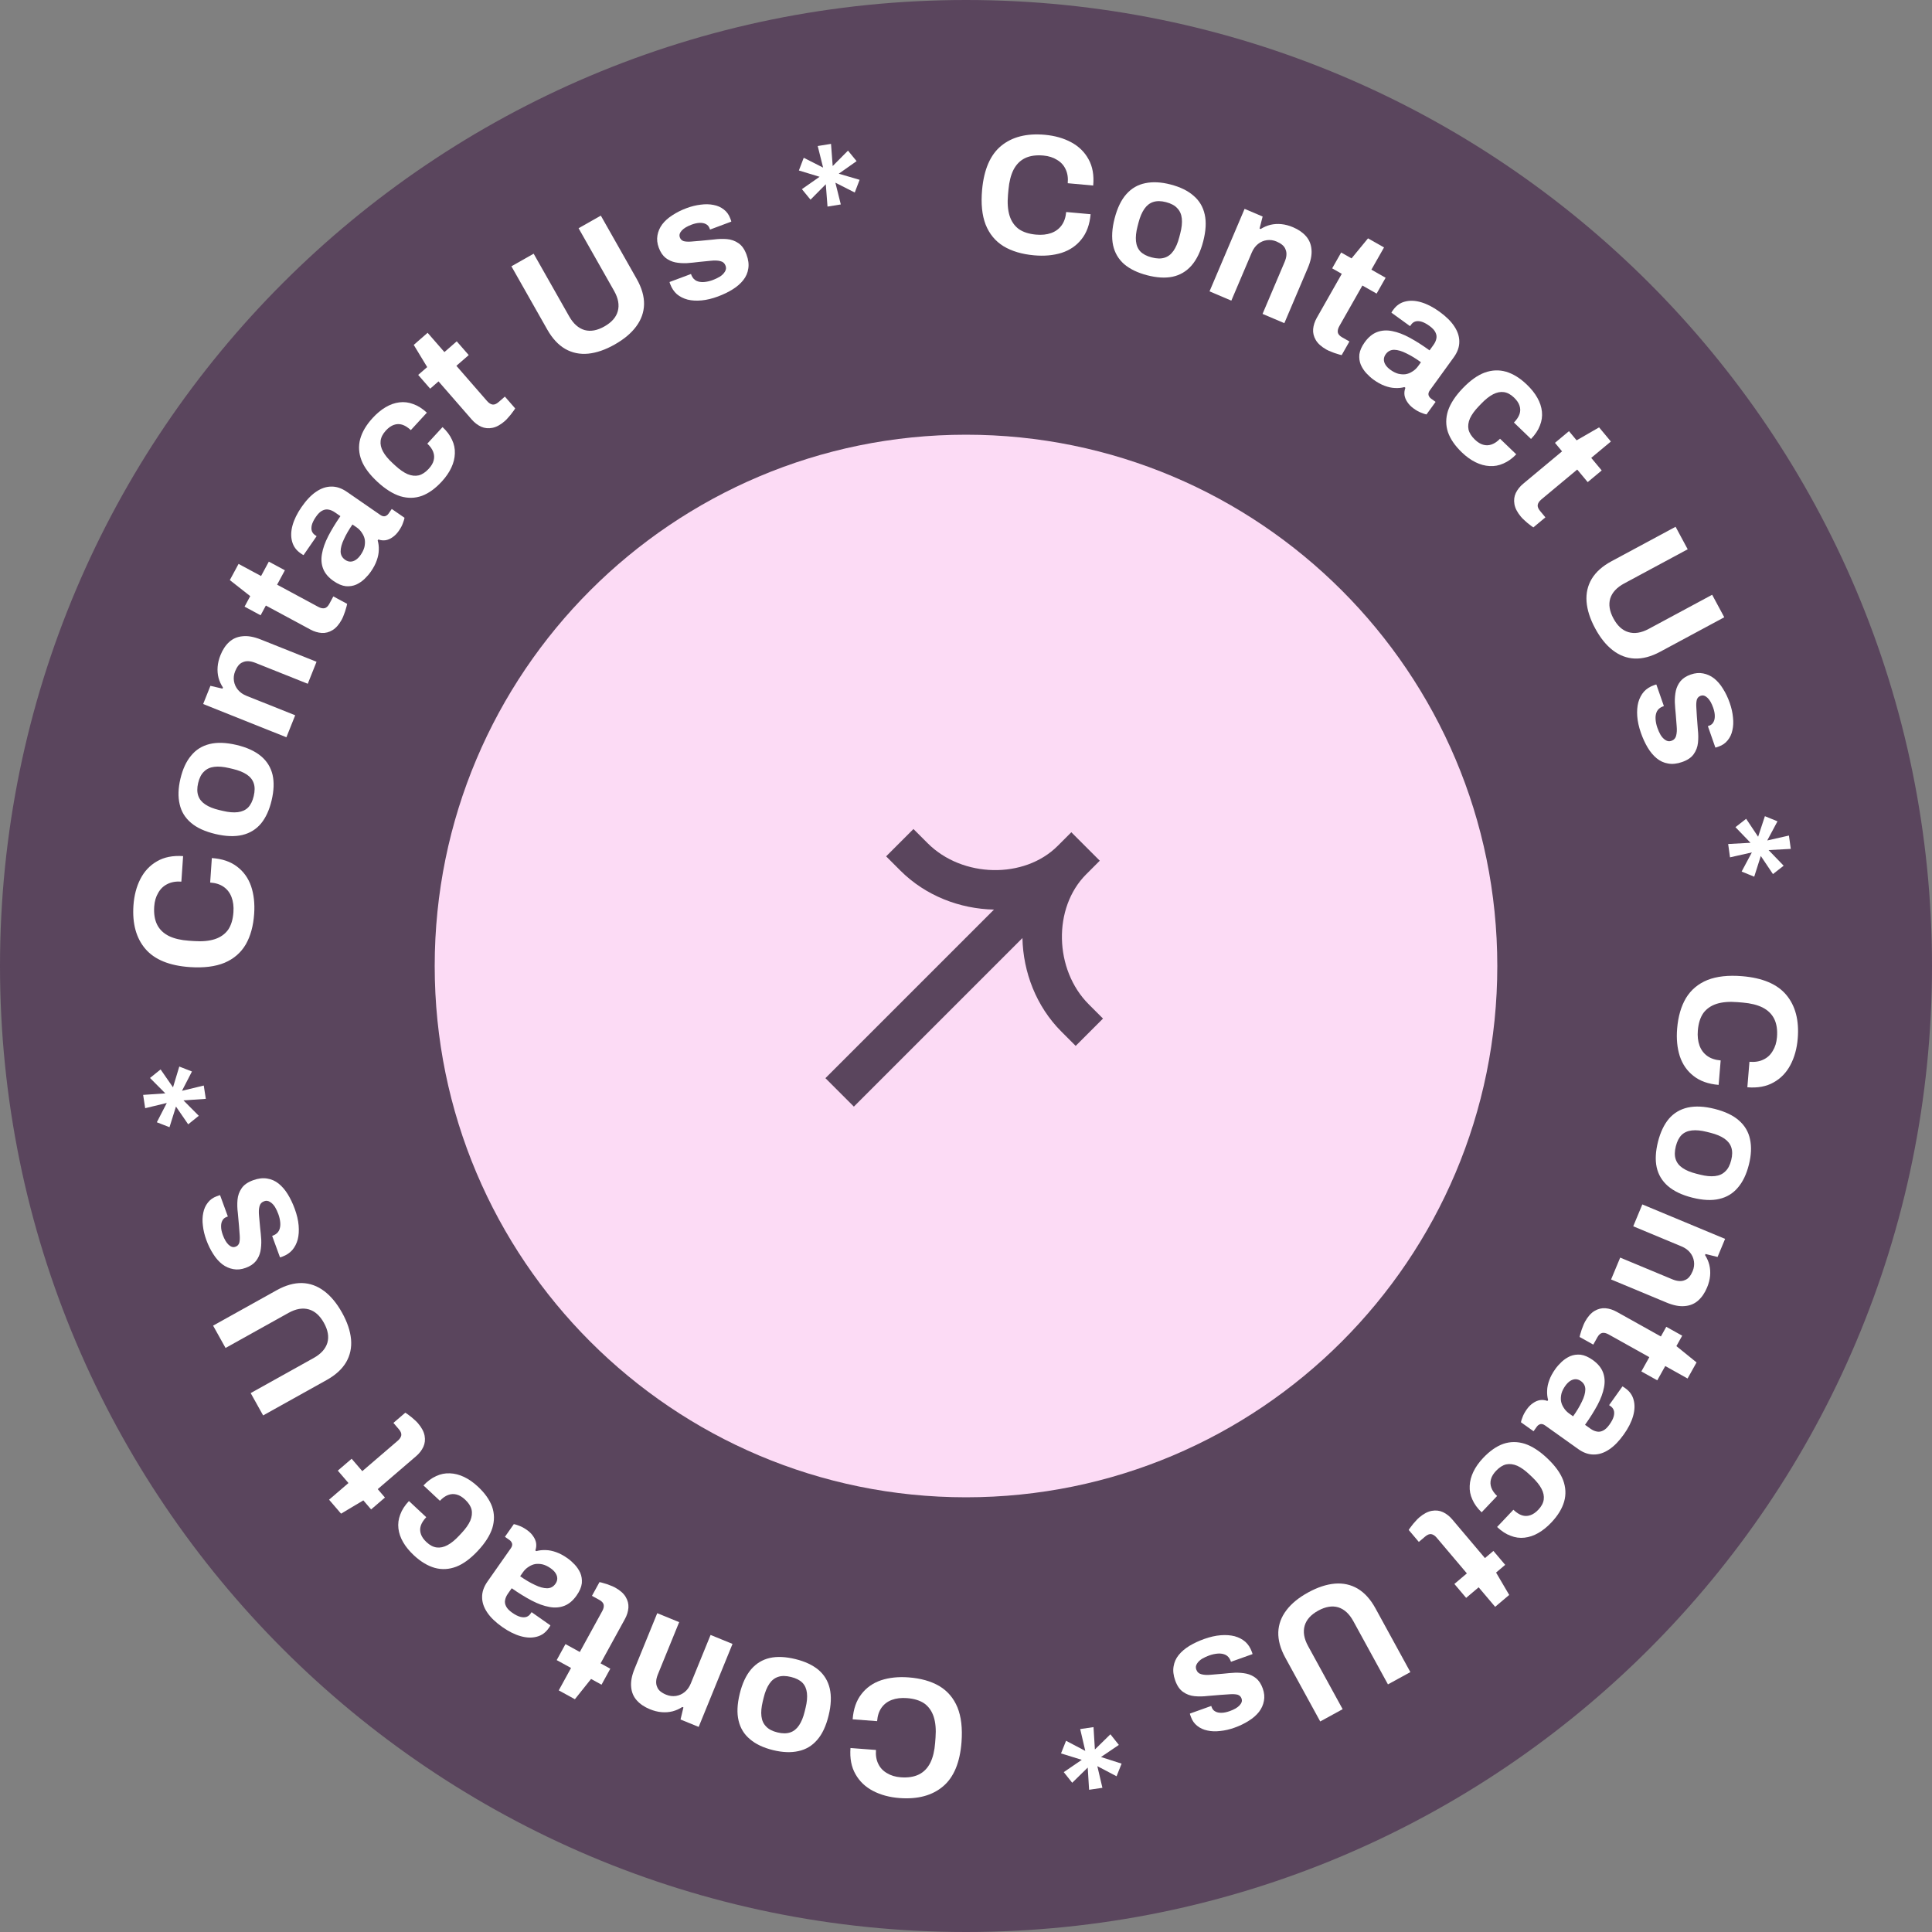 <svg width="160" height="160" viewBox="0 0 160 160" fill="none" xmlns="http://www.w3.org/2000/svg">
<rect x="0" y="0" width="160" height="160" fill="#808080" stroke="none"/>
<g clip-path="url(#clip0_827_19)">
<path d="M80 160C124.183 160 160 124.183 160 80C160 35.817 124.183 0 80 0C35.817 0 0 35.817 0 80C0 124.183 35.817 160 80 160Z" fill="#5a455d"/>
<path d="M85.634 21.144C84.631 21.053 83.789 20.803 83.108 20.392C82.428 19.971 81.934 19.374 81.626 18.6C81.327 17.826 81.23 16.868 81.333 15.725C81.485 14.038 82.01 12.824 82.908 12.083C83.817 11.334 85.025 11.027 86.534 11.163C87.359 11.238 88.087 11.445 88.717 11.785C89.348 12.126 89.825 12.594 90.149 13.19C90.483 13.787 90.611 14.512 90.534 15.365L88.426 15.174C88.466 14.725 88.407 14.337 88.247 14.01C88.097 13.685 87.861 13.428 87.537 13.238C87.225 13.04 86.848 12.921 86.408 12.881C85.808 12.827 85.301 12.899 84.886 13.098C84.481 13.297 84.163 13.618 83.934 14.061C83.716 14.494 83.577 15.039 83.518 15.695L83.478 16.131C83.418 16.806 83.46 17.381 83.606 17.857C83.753 18.324 84.003 18.691 84.357 18.959C84.721 19.219 85.203 19.376 85.802 19.43C86.271 19.472 86.686 19.43 87.047 19.302C87.408 19.174 87.696 18.963 87.912 18.671C88.127 18.379 88.255 18.008 88.296 17.558L90.32 17.74C90.243 18.593 89.992 19.284 89.566 19.812C89.15 20.342 88.601 20.717 87.92 20.939C87.239 21.152 86.477 21.22 85.634 21.144Z" fill="white"/>
<path d="M94.993 22.793C94.21 22.589 93.579 22.284 93.101 21.878C92.626 21.463 92.319 20.941 92.181 20.312C92.046 19.674 92.088 18.932 92.308 18.085C92.532 17.22 92.857 16.55 93.281 16.077C93.708 15.595 94.229 15.293 94.844 15.171C95.461 15.04 96.162 15.076 96.945 15.279C97.746 15.488 98.38 15.798 98.847 16.211C99.324 16.617 99.632 17.134 99.77 17.763C99.91 18.383 99.868 19.126 99.644 19.991C99.424 20.838 99.099 21.507 98.67 21.998C98.243 22.48 97.721 22.787 97.104 22.918C96.498 23.043 95.794 23.001 94.993 22.793ZM95.376 21.317C95.795 21.426 96.147 21.435 96.434 21.344C96.729 21.256 96.977 21.067 97.178 20.779C97.379 20.491 97.54 20.115 97.661 19.651L97.746 19.323C97.867 18.858 97.909 18.451 97.874 18.102C97.838 17.752 97.713 17.467 97.498 17.246C97.295 17.018 96.984 16.85 96.565 16.741C96.155 16.634 95.802 16.63 95.504 16.728C95.218 16.819 94.974 17.008 94.773 17.296C94.572 17.584 94.411 17.96 94.29 18.425L94.205 18.753C94.084 19.217 94.042 19.624 94.077 19.974C94.113 20.323 94.234 20.607 94.439 20.826C94.654 21.047 94.966 21.211 95.376 21.317Z" fill="white"/>
<path d="M100.168 24.129L103.072 17.297L104.566 17.932L104.312 18.928L104.402 18.966C104.654 18.808 104.923 18.692 105.21 18.619C105.505 18.55 105.809 18.532 106.123 18.563C106.437 18.594 106.758 18.68 107.087 18.82C107.538 19.011 107.897 19.261 108.165 19.569C108.432 19.877 108.582 20.247 108.613 20.679C108.652 21.115 108.551 21.619 108.308 22.191L106.364 26.763L104.559 25.996L106.381 21.709C106.473 21.492 106.524 21.3 106.535 21.13C106.549 20.952 106.524 20.794 106.461 20.654C106.41 20.51 106.32 20.385 106.191 20.279C106.062 20.173 105.907 20.081 105.725 20.004C105.457 19.89 105.187 19.852 104.915 19.89C104.643 19.928 104.399 20.033 104.182 20.207C103.965 20.381 103.794 20.615 103.669 20.909L101.974 24.897L100.168 24.129Z" fill="white"/>
<path d="M109.835 28.943C109.426 28.71 109.136 28.448 108.966 28.157C108.796 27.866 108.724 27.565 108.749 27.254C108.778 26.936 108.879 26.625 109.051 26.322L111.121 22.677L110.324 22.224L111.07 20.911L111.929 21.399L113.293 19.739L114.619 20.492L113.573 22.333L114.751 23.002L114.005 24.315L112.827 23.646L110.917 27.009C110.806 27.205 110.765 27.382 110.794 27.54C110.828 27.689 110.948 27.822 111.152 27.938L111.754 28.279L111.112 29.409C110.995 29.385 110.865 29.349 110.72 29.299C110.57 29.258 110.417 29.203 110.261 29.136C110.1 29.077 109.958 29.012 109.835 28.943Z" fill="white"/>
<path d="M113.743 31.438C113.545 31.294 113.348 31.117 113.152 30.905C112.964 30.7 112.813 30.468 112.697 30.21C112.587 29.945 112.548 29.655 112.578 29.34C112.622 29.023 112.77 28.689 113.024 28.338C113.328 27.919 113.67 27.639 114.052 27.497C114.433 27.355 114.847 27.329 115.293 27.419C115.752 27.508 116.239 27.692 116.756 27.974C117.273 28.255 117.817 28.602 118.389 29.016L118.711 28.57C118.838 28.395 118.918 28.22 118.951 28.047C118.991 27.878 118.967 27.704 118.877 27.523C118.795 27.347 118.628 27.168 118.377 26.986C118.125 26.804 117.898 26.686 117.693 26.631C117.497 26.581 117.328 26.581 117.188 26.631C117.061 26.678 116.956 26.759 116.873 26.873L116.774 27.01L115.23 25.893C115.25 25.849 115.271 25.812 115.293 25.782C115.321 25.744 115.354 25.698 115.393 25.645C115.647 25.294 115.971 25.07 116.367 24.973C116.768 24.869 117.212 24.888 117.7 25.033C118.188 25.177 118.691 25.437 119.21 25.812C119.766 26.215 120.179 26.624 120.447 27.039C120.723 27.459 120.859 27.883 120.853 28.308C120.854 28.739 120.701 29.168 120.392 29.595L118.413 32.327C118.314 32.464 118.278 32.595 118.304 32.719C118.344 32.84 118.413 32.937 118.512 33.009L118.89 33.282L118.136 34.322C118.033 34.305 117.887 34.258 117.699 34.18C117.506 34.11 117.295 33.992 117.067 33.827C116.846 33.666 116.672 33.489 116.547 33.293C116.423 33.111 116.345 32.921 116.314 32.724C116.288 32.519 116.313 32.316 116.388 32.116L116.308 32.058C116.063 32.124 115.801 32.149 115.522 32.133C115.251 32.123 114.965 32.061 114.663 31.947C114.37 31.839 114.063 31.669 113.743 31.438ZM115.149 30.626C115.363 30.781 115.575 30.888 115.787 30.949C116.004 31.001 116.209 31.016 116.4 30.992C116.598 30.96 116.785 30.887 116.961 30.771C117.146 30.66 117.304 30.514 117.437 30.331L117.677 29.999C117.25 29.69 116.847 29.445 116.467 29.263C116.093 29.073 115.758 28.976 115.46 28.969C115.17 28.969 114.937 29.09 114.76 29.334C114.661 29.471 114.61 29.614 114.607 29.763C114.604 29.912 114.647 30.06 114.738 30.207C114.829 30.354 114.966 30.494 115.149 30.626Z" fill="white"/>
<path d="M121.064 37.464C120.494 36.916 120.111 36.358 119.913 35.789C119.722 35.214 119.724 34.622 119.918 34.012C120.126 33.403 120.533 32.782 121.14 32.152C121.759 31.507 122.363 31.076 122.951 30.858C123.552 30.64 124.144 30.616 124.726 30.784C125.316 30.959 125.892 31.317 126.454 31.858C126.821 32.21 127.107 32.571 127.314 32.939C127.528 33.314 127.655 33.698 127.696 34.09C127.737 34.481 127.681 34.865 127.529 35.241C127.39 35.616 127.144 35.987 126.792 36.353L125.378 34.993C125.613 34.749 125.768 34.513 125.843 34.286C125.919 34.058 125.917 33.828 125.84 33.597C125.769 33.372 125.618 33.149 125.387 32.927C125.116 32.666 124.837 32.515 124.55 32.474C124.263 32.433 123.965 32.492 123.655 32.651C123.345 32.811 123.021 33.066 122.682 33.419L122.457 33.653C122.124 33.999 121.884 34.33 121.738 34.645C121.597 34.968 121.557 35.275 121.616 35.566C121.681 35.851 121.856 36.13 122.141 36.404C122.372 36.626 122.601 36.768 122.828 36.83C123.063 36.899 123.299 36.891 123.537 36.806C123.775 36.722 124.004 36.564 124.226 36.334L125.569 37.625C125.237 37.971 124.882 38.224 124.506 38.385C124.137 38.551 123.755 38.622 123.362 38.597C122.976 38.578 122.588 38.472 122.198 38.28C121.808 38.088 121.43 37.816 121.064 37.464Z" fill="white"/>
<path d="M125.955 42.791C125.654 42.43 125.475 42.083 125.418 41.75C125.362 41.417 125.399 41.11 125.532 40.828C125.672 40.541 125.875 40.285 126.143 40.062L129.363 37.379L128.776 36.674L129.936 35.707L130.569 36.466L132.43 35.393L133.406 36.564L131.779 37.919L132.647 38.96L131.487 39.927L130.619 38.886L127.648 41.361C127.475 41.506 127.374 41.657 127.346 41.815C127.326 41.967 127.391 42.133 127.542 42.314L127.984 42.845L126.987 43.676C126.886 43.614 126.776 43.534 126.658 43.436C126.533 43.345 126.408 43.24 126.286 43.122C126.155 43.01 126.045 42.899 125.955 42.791Z" fill="white"/>
<path d="M132.101 52.033C131.682 51.255 131.445 50.517 131.391 49.819C131.341 49.13 131.484 48.503 131.821 47.937C132.166 47.367 132.711 46.881 133.457 46.48L138.765 43.625L139.768 45.489L134.51 48.318C133.897 48.648 133.511 49.063 133.353 49.565C133.204 50.062 133.292 50.613 133.618 51.218C133.943 51.823 134.354 52.2 134.851 52.349C135.361 52.502 135.922 52.414 136.536 52.084L141.794 49.256L142.797 51.12L137.489 53.975C136.743 54.377 136.037 54.564 135.371 54.538C134.714 54.507 134.109 54.276 133.557 53.847C133.01 53.425 132.525 52.821 132.101 52.033Z" fill="white"/>
<path d="M135.889 60.682C135.719 60.193 135.619 59.735 135.589 59.307C135.559 58.879 135.59 58.494 135.68 58.154C135.779 57.81 135.936 57.516 136.15 57.272C136.367 57.037 136.644 56.861 136.982 56.743C137.017 56.73 137.053 56.718 137.088 56.706C137.124 56.693 137.152 56.688 137.173 56.691L137.796 58.477C137.778 58.483 137.76 58.489 137.743 58.495C137.725 58.502 137.707 58.508 137.689 58.514C137.47 58.6 137.313 58.735 137.217 58.918C137.131 59.098 137.093 59.305 137.106 59.54C137.121 59.784 137.17 60.026 137.254 60.265C137.328 60.479 137.417 60.677 137.521 60.86C137.637 61.049 137.771 61.191 137.924 61.287C138.081 61.392 138.243 61.415 138.412 61.356C138.625 61.282 138.759 61.136 138.812 60.918C138.869 60.709 138.883 60.449 138.855 60.14C138.83 59.84 138.804 59.51 138.778 59.151C138.744 58.824 138.719 58.494 138.702 58.161C138.694 57.824 138.723 57.506 138.787 57.204C138.854 56.912 138.982 56.648 139.169 56.413C139.365 56.175 139.649 55.991 140.023 55.861C140.387 55.734 140.73 55.704 141.052 55.771C141.384 55.835 141.686 55.973 141.96 56.187C142.237 56.409 142.48 56.693 142.69 57.038C142.913 57.389 143.1 57.782 143.251 58.218C143.394 58.626 143.483 59.024 143.518 59.41C143.562 59.793 143.546 60.148 143.47 60.473C143.404 60.795 143.272 61.076 143.076 61.313C142.889 61.548 142.644 61.718 142.342 61.824C142.28 61.845 142.222 61.865 142.169 61.884C142.116 61.903 142.078 61.911 142.058 61.908L141.439 60.136L141.546 60.098C141.706 60.042 141.822 59.947 141.894 59.812C141.976 59.674 142.015 59.501 142.012 59.293C142.012 59.093 141.968 58.865 141.878 58.607C141.816 58.43 141.745 58.27 141.666 58.128C141.589 57.995 141.506 57.885 141.415 57.797C141.325 57.709 141.229 57.648 141.127 57.613C141.038 57.585 140.939 57.589 140.833 57.626C140.682 57.679 140.579 57.785 140.525 57.943C140.482 58.107 140.467 58.307 140.48 58.542C140.492 58.777 140.507 59.036 140.526 59.318C140.549 59.669 140.576 60.033 140.608 60.41C140.652 60.794 140.656 61.161 140.619 61.513C140.582 61.864 140.463 62.18 140.262 62.46C140.069 62.736 139.751 62.952 139.307 63.107C138.88 63.256 138.491 63.297 138.139 63.23C137.79 63.173 137.476 63.028 137.196 62.797C136.916 62.566 136.667 62.269 136.451 61.906C136.235 61.543 136.048 61.135 135.889 60.682Z" fill="white"/>
<path d="M143.119 69.897L144.971 69.796L143.723 68.502L144.609 67.809L145.6 69.295L146.161 67.593L147.203 68.018L146.355 69.604L148.151 69.197L148.305 70.301L146.466 70.4L147.715 71.694L146.828 72.388L145.822 70.889L145.277 72.604L144.234 72.179L145.082 70.593L143.272 71.002L143.119 69.897Z" fill="white"/>
<path d="M138.893 85.185C138.976 84.182 139.22 83.338 139.626 82.654C140.042 81.971 140.635 81.472 141.407 81.159C142.178 80.854 143.136 80.75 144.28 80.844C145.968 80.984 147.186 81.501 147.933 82.393C148.689 83.296 149.005 84.503 148.88 86.012C148.811 86.838 148.609 87.567 148.273 88.2C147.938 88.833 147.473 89.314 146.879 89.642C146.285 89.98 145.561 90.114 144.708 90.043L144.882 87.933C145.333 87.97 145.72 87.908 146.045 87.746C146.369 87.594 146.625 87.355 146.812 87.031C147.008 86.716 147.125 86.339 147.161 85.898C147.211 85.298 147.135 84.791 146.933 84.378C146.73 83.974 146.407 83.659 145.963 83.434C145.528 83.219 144.982 83.084 144.326 83.029L143.89 82.993C143.214 82.937 142.639 82.984 142.164 83.133C141.699 83.284 141.333 83.537 141.068 83.892C140.811 84.258 140.657 84.741 140.608 85.341C140.569 85.81 140.615 86.225 140.745 86.585C140.876 86.945 141.088 87.232 141.382 87.445C141.676 87.658 142.048 87.783 142.498 87.82L142.33 89.846C141.477 89.775 140.785 89.529 140.253 89.107C139.721 88.695 139.341 88.149 139.114 87.469C138.897 86.79 138.823 86.029 138.893 85.185Z" fill="white"/>
<path d="M137.308 94.553C137.506 93.769 137.806 93.136 138.208 92.655C138.62 92.176 139.14 91.866 139.768 91.723C140.405 91.583 141.147 91.619 141.996 91.833C142.863 92.051 143.534 92.371 144.01 92.792C144.496 93.215 144.802 93.733 144.929 94.347C145.064 94.964 145.034 95.664 144.836 96.449C144.634 97.252 144.328 97.888 143.919 98.358C143.516 98.838 143.001 99.15 142.373 99.293C141.754 99.438 141.012 99.401 140.145 99.183C139.296 98.969 138.625 98.65 138.13 98.224C137.645 97.801 137.334 97.281 137.198 96.665C137.069 96.06 137.106 95.356 137.308 94.553ZM138.786 94.925C138.681 95.345 138.674 95.698 138.767 95.983C138.858 96.278 139.048 96.525 139.338 96.724C139.627 96.923 140.005 97.081 140.47 97.198L140.798 97.281C141.264 97.398 141.671 97.438 142.02 97.399C142.37 97.361 142.654 97.234 142.873 97.017C143.1 96.812 143.266 96.5 143.371 96.08C143.475 95.67 143.477 95.316 143.377 95.019C143.284 94.734 143.092 94.491 142.803 94.292C142.513 94.093 142.136 93.935 141.671 93.818L141.342 93.735C140.877 93.618 140.47 93.579 140.12 93.617C139.771 93.655 139.488 93.778 139.271 93.985C139.051 94.201 138.89 94.515 138.786 94.925Z" fill="white"/>
<path d="M136.011 99.745L142.865 102.599L142.241 104.097L141.243 103.85L141.205 103.941C141.366 104.192 141.484 104.46 141.558 104.746C141.629 105.04 141.651 105.345 141.622 105.659C141.593 105.973 141.51 106.295 141.372 106.625C141.184 107.077 140.937 107.438 140.631 107.708C140.325 107.978 139.956 108.13 139.524 108.164C139.088 108.207 138.583 108.109 138.01 107.87L133.424 105.96L134.178 104.149L138.478 105.94C138.695 106.03 138.888 106.08 139.057 106.089C139.235 106.102 139.394 106.077 139.533 106.012C139.677 105.96 139.801 105.869 139.906 105.74C140.011 105.61 140.102 105.454 140.178 105.272C140.29 105.002 140.326 104.732 140.286 104.461C140.246 104.189 140.139 103.946 139.963 103.73C139.788 103.514 139.553 103.345 139.257 103.222L135.257 101.556L136.011 99.745Z" fill="white"/>
<path d="M131.272 109.441C131.501 109.03 131.761 108.739 132.051 108.566C132.341 108.394 132.642 108.32 132.952 108.342C133.271 108.369 133.583 108.468 133.887 108.638L137.547 110.681L137.994 109.88L139.313 110.616L138.831 111.479L140.501 112.831L139.757 114.162L137.909 113.13L137.248 114.313L135.93 113.577L136.59 112.394L133.214 110.509C133.017 110.399 132.839 110.359 132.682 110.39C132.533 110.425 132.401 110.545 132.286 110.751L131.949 111.355L130.816 110.722C130.838 110.605 130.873 110.474 130.922 110.328C130.962 110.179 131.016 110.025 131.082 109.868C131.14 109.706 131.203 109.564 131.272 109.441Z" fill="white"/>
<path d="M128.809 113.37C128.951 113.171 129.127 112.972 129.337 112.775C129.542 112.586 129.772 112.433 130.029 112.315C130.294 112.203 130.584 112.162 130.899 112.19C131.216 112.231 131.551 112.377 131.903 112.628C132.325 112.929 132.608 113.269 132.752 113.65C132.897 114.03 132.926 114.444 132.839 114.89C132.754 115.35 132.573 115.839 132.296 116.358C132.018 116.876 131.675 117.423 131.265 117.998L131.713 118.317C131.89 118.443 132.065 118.521 132.239 118.553C132.407 118.592 132.582 118.566 132.762 118.475C132.937 118.392 133.115 118.224 133.295 117.971C133.475 117.718 133.592 117.489 133.645 117.285C133.693 117.088 133.692 116.919 133.641 116.78C133.593 116.653 133.512 116.548 133.397 116.466L133.259 116.368L134.365 114.816C134.409 114.836 134.446 114.857 134.476 114.879C134.515 114.906 134.561 114.939 134.614 114.977C134.967 115.228 135.193 115.551 135.293 115.946C135.4 116.346 135.384 116.791 135.243 117.28C135.103 117.769 134.847 118.274 134.475 118.795C134.077 119.355 133.671 119.77 133.257 120.042C132.839 120.321 132.417 120.459 131.991 120.456C131.56 120.461 131.13 120.311 130.701 120.005L127.954 118.047C127.816 117.948 127.686 117.913 127.562 117.941C127.441 117.981 127.344 118.051 127.273 118.151L127.003 118.53L125.957 117.785C125.973 117.681 126.02 117.535 126.096 117.346C126.165 117.153 126.281 116.941 126.445 116.711C126.603 116.489 126.78 116.314 126.975 116.187C127.156 116.062 127.345 115.983 127.542 115.95C127.746 115.923 127.949 115.946 128.151 116.02L128.208 115.94C128.14 115.695 128.113 115.433 128.127 115.154C128.135 114.883 128.195 114.596 128.307 114.294C128.412 114 128.58 113.692 128.809 113.37ZM129.631 114.77C129.478 114.985 129.372 115.198 129.313 115.41C129.262 115.628 129.249 115.833 129.275 116.024C129.308 116.221 129.383 116.407 129.5 116.583C129.612 116.767 129.76 116.924 129.943 117.055L130.277 117.293C130.583 116.864 130.825 116.459 131.004 116.078C131.191 115.703 131.286 115.366 131.29 115.069C131.289 114.779 131.166 114.547 130.92 114.372C130.782 114.274 130.639 114.223 130.49 114.221C130.342 114.219 130.194 114.264 130.047 114.356C129.901 114.448 129.762 114.586 129.631 114.77Z" fill="white"/>
<path d="M122.831 120.737C123.374 120.163 123.93 119.775 124.497 119.574C125.07 119.379 125.663 119.376 126.274 119.566C126.885 119.769 127.508 120.172 128.143 120.774C128.792 121.388 129.227 121.989 129.45 122.576C129.672 123.175 129.701 123.767 129.537 124.35C129.367 124.941 129.013 125.519 128.476 126.086C128.126 126.455 127.768 126.744 127.401 126.954C127.027 127.17 126.645 127.3 126.253 127.344C125.862 127.388 125.477 127.335 125.101 127.185C124.724 127.049 124.352 126.806 123.983 126.457L125.332 125.032C125.578 125.265 125.815 125.419 126.044 125.493C126.272 125.566 126.501 125.563 126.732 125.484C126.957 125.411 127.179 125.259 127.399 125.027C127.658 124.754 127.807 124.473 127.845 124.186C127.884 123.899 127.823 123.601 127.662 123.293C127.5 122.984 127.242 122.662 126.887 122.325L126.651 122.102C126.303 121.772 125.97 121.534 125.654 121.39C125.33 121.252 125.023 121.214 124.732 121.275C124.448 121.342 124.17 121.519 123.898 121.806C123.678 122.039 123.537 122.269 123.477 122.497C123.41 122.731 123.42 122.967 123.506 123.205C123.592 123.442 123.752 123.671 123.984 123.891L122.702 125.243C122.354 124.913 122.098 124.56 121.935 124.185C121.765 123.817 121.692 123.436 121.715 123.043C121.731 122.657 121.834 122.268 122.023 121.877C122.212 121.486 122.481 121.106 122.831 120.737Z" fill="white"/>
<path d="M117.54 125.665C117.899 125.361 118.245 125.18 118.577 125.121C118.909 125.062 119.217 125.098 119.5 125.228C119.789 125.366 120.046 125.567 120.27 125.833L122.977 129.034L123.678 128.441L124.653 129.594L123.899 130.233L124.986 132.086L123.822 133.07L122.455 131.454L121.42 132.329L120.445 131.176L121.48 130.301L118.982 127.348C118.836 127.176 118.684 127.076 118.526 127.05C118.374 127.03 118.209 127.097 118.029 127.248L117.501 127.695L116.662 126.704C116.724 126.602 116.804 126.492 116.9 126.373C116.991 126.247 117.095 126.122 117.212 125.998C117.323 125.868 117.433 125.756 117.54 125.665Z" fill="white"/>
<path d="M108.343 131.875C109.119 131.451 109.855 131.208 110.552 131.149C111.241 131.094 111.869 131.232 112.437 131.565C113.01 131.906 113.5 132.447 113.907 133.19L116.801 138.477L114.944 139.493L112.077 134.256C111.742 133.646 111.324 133.263 110.821 133.109C110.323 132.964 109.773 133.056 109.17 133.386C108.568 133.716 108.194 134.13 108.048 134.628C107.899 135.139 107.991 135.699 108.325 136.31L111.193 141.547L109.335 142.564L106.441 137.277C106.035 136.534 105.842 135.83 105.863 135.164C105.889 134.506 106.115 133.9 106.541 133.345C106.958 132.794 107.559 132.305 108.343 131.875Z" fill="white"/>
<path d="M99.724 135.734C100.211 135.56 100.669 135.456 101.097 135.423C101.525 135.39 101.909 135.418 102.25 135.506C102.595 135.603 102.89 135.757 103.135 135.969C103.372 136.184 103.551 136.46 103.671 136.797C103.684 136.832 103.696 136.868 103.709 136.903C103.722 136.939 103.727 136.967 103.724 136.988L101.943 137.624C101.937 137.606 101.93 137.588 101.924 137.571C101.918 137.553 101.911 137.535 101.905 137.518C101.817 137.299 101.681 137.143 101.498 137.049C101.317 136.963 101.11 136.927 100.875 136.941C100.631 136.958 100.39 137.01 100.15 137.095C99.938 137.171 99.741 137.262 99.558 137.367C99.37 137.484 99.229 137.619 99.134 137.773C99.03 137.93 99.008 138.093 99.069 138.261C99.144 138.474 99.292 138.606 99.51 138.658C99.719 138.713 99.979 138.725 100.287 138.695C100.587 138.668 100.917 138.64 101.277 138.611C101.603 138.575 101.933 138.547 102.266 138.528C102.602 138.518 102.921 138.543 103.223 138.605C103.516 138.671 103.781 138.796 104.017 138.981C104.256 139.176 104.442 139.459 104.575 139.831C104.705 140.194 104.737 140.537 104.673 140.86C104.612 141.192 104.475 141.495 104.264 141.771C104.044 142.049 103.762 142.295 103.418 142.508C103.069 142.732 102.677 142.922 102.243 143.077C101.835 143.223 101.438 143.315 101.052 143.353C100.669 143.4 100.315 143.386 99.989 143.313C99.666 143.248 99.385 143.119 99.146 142.925C98.91 142.739 98.738 142.496 98.63 142.195C98.608 142.133 98.588 142.075 98.569 142.022C98.549 141.969 98.541 141.932 98.544 141.911L100.311 141.279L100.349 141.386C100.406 141.545 100.502 141.661 100.638 141.732C100.777 141.813 100.95 141.851 101.158 141.846C101.358 141.845 101.586 141.798 101.843 141.706C102.02 141.643 102.179 141.571 102.32 141.491C102.453 141.414 102.562 141.329 102.65 141.238C102.737 141.147 102.797 141.051 102.831 140.949C102.859 140.859 102.854 140.761 102.816 140.654C102.762 140.504 102.656 140.402 102.497 140.349C102.332 140.308 102.133 140.294 101.898 140.308C101.663 140.322 101.404 140.339 101.122 140.36C100.771 140.386 100.407 140.416 100.03 140.451C99.647 140.497 99.28 140.504 98.928 140.47C98.576 140.435 98.26 140.319 97.979 140.119C97.701 139.929 97.483 139.612 97.325 139.169C97.173 138.744 97.129 138.355 97.192 138.002C97.248 137.653 97.389 137.337 97.619 137.056C97.848 136.774 98.143 136.524 98.504 136.304C98.866 136.085 99.272 135.895 99.724 135.734Z" fill="white"/>
<path d="M90.56 143.032L90.674 144.884L91.959 143.626L92.659 144.507L91.18 145.509L92.886 146.057L92.469 147.103L90.877 146.266L91.297 148.059L90.194 148.221L90.081 146.383L88.796 147.641L88.096 146.76L89.588 145.742L87.869 145.21L88.286 144.164L89.878 145.001L89.457 143.194L90.56 143.032Z" fill="white"/>
<path d="M75.248 138.914C76.252 138.99 77.098 139.228 77.785 139.629C78.471 140.039 78.974 140.629 79.293 141.399C79.603 142.168 79.715 143.125 79.629 144.269C79.501 145.958 78.994 147.18 78.106 147.934C77.209 148.696 76.005 149.021 74.495 148.907C73.669 148.844 72.938 148.648 72.303 148.317C71.667 147.986 71.183 147.524 70.85 146.933C70.508 146.341 70.369 145.618 70.433 144.764L72.544 144.924C72.51 145.374 72.576 145.761 72.74 146.085C72.895 146.408 73.135 146.662 73.461 146.847C73.776 147.041 74.155 147.154 74.596 147.188C75.196 147.233 75.703 147.153 76.114 146.948C76.517 146.743 76.829 146.417 77.051 145.972C77.264 145.535 77.395 144.988 77.444 144.331L77.477 143.895C77.528 143.219 77.477 142.644 77.324 142.17C77.17 141.706 76.915 141.342 76.557 141.079C76.189 140.825 75.705 140.675 75.105 140.63C74.636 140.595 74.222 140.644 73.862 140.777C73.503 140.91 73.218 141.125 73.007 141.42C72.796 141.716 72.673 142.088 72.639 142.539L70.613 142.386C70.677 141.532 70.918 140.838 71.336 140.303C71.745 139.768 72.288 139.384 72.966 139.152C73.643 138.93 74.404 138.85 75.248 138.914Z" fill="white"/>
<path d="M65.869 137.398C66.655 137.59 67.29 137.885 67.774 138.284C68.255 138.692 68.57 139.209 68.717 139.836C68.862 140.472 68.831 141.215 68.624 142.065C68.412 142.934 68.098 143.607 67.68 144.087C67.261 144.575 66.745 144.885 66.132 145.017C65.516 145.157 64.815 145.131 64.029 144.94C63.225 144.743 62.586 144.442 62.114 144.036C61.63 143.638 61.315 143.125 61.167 142.498C61.017 141.88 61.049 141.137 61.261 140.269C61.468 139.419 61.782 138.745 62.204 138.247C62.623 137.759 63.141 137.444 63.756 137.304C64.36 137.17 65.064 137.202 65.869 137.398ZM65.508 138.879C65.087 138.776 64.734 138.772 64.45 138.868C64.156 138.961 63.91 139.153 63.714 139.444C63.517 139.735 63.361 140.113 63.248 140.579L63.167 140.908C63.054 141.375 63.017 141.782 63.058 142.131C63.099 142.48 63.228 142.763 63.446 142.981C63.653 143.206 63.967 143.37 64.387 143.472C64.799 143.573 65.152 143.572 65.448 143.47C65.733 143.374 65.974 143.181 66.171 142.89C66.368 142.599 66.523 142.221 66.637 141.755L66.717 141.426C66.831 140.959 66.867 140.552 66.826 140.203C66.785 139.854 66.661 139.572 66.452 139.356C66.234 139.138 65.919 138.979 65.508 138.879Z" fill="white"/>
<path d="M60.664 136.141L57.861 143.015L56.358 142.402L56.598 141.403L56.506 141.365C56.257 141.528 55.99 141.647 55.704 141.724C55.41 141.797 55.106 141.821 54.792 141.794C54.477 141.768 54.155 141.687 53.824 141.552C53.37 141.367 53.008 141.123 52.736 140.818C52.463 140.514 52.308 140.146 52.271 139.714C52.225 139.279 52.319 138.774 52.554 138.199L54.43 133.598L56.246 134.339L54.488 138.652C54.399 138.87 54.35 139.064 54.342 139.233C54.331 139.411 54.358 139.569 54.423 139.708C54.476 139.852 54.568 139.975 54.698 140.079C54.829 140.183 54.985 140.273 55.168 140.347C55.438 140.457 55.709 140.491 55.98 140.45C56.251 140.408 56.494 140.298 56.708 140.122C56.923 139.945 57.09 139.708 57.211 139.412L58.847 135.4L60.664 136.141Z" fill="white"/>
<path d="M50.932 131.47C51.344 131.696 51.638 131.954 51.812 132.243C51.986 132.531 52.063 132.831 52.043 133.142C52.018 133.461 51.922 133.773 51.754 134.079L49.738 137.754L50.542 138.195L49.816 139.519L48.95 139.044L47.609 140.723L46.273 139.99L47.291 138.134L46.103 137.482L46.83 136.158L48.018 136.81L49.878 133.419C49.987 133.221 50.025 133.044 49.993 132.887C49.957 132.738 49.836 132.607 49.629 132.494L49.023 132.161L49.648 131.023C49.765 131.044 49.896 131.079 50.042 131.126C50.192 131.166 50.346 131.218 50.503 131.283C50.665 131.34 50.808 131.402 50.932 131.47Z" fill="white"/>
<path d="M46.989 129.041C47.189 129.181 47.389 129.356 47.587 129.564C47.778 129.767 47.933 129.997 48.053 130.253C48.166 130.517 48.21 130.806 48.184 131.121C48.146 131.439 48.002 131.775 47.753 132.129C47.456 132.553 47.117 132.838 46.738 132.986C46.359 133.133 45.945 133.165 45.498 133.081C45.038 133 44.548 132.822 44.027 132.549C43.506 132.275 42.957 131.936 42.379 131.531L42.063 131.981C41.939 132.158 41.862 132.334 41.831 132.508C41.793 132.677 41.821 132.851 41.913 133.031C41.997 133.205 42.167 133.382 42.421 133.56C42.675 133.738 42.905 133.853 43.11 133.905C43.307 133.952 43.475 133.949 43.615 133.898C43.742 133.849 43.845 133.766 43.926 133.651L44.024 133.512L45.583 134.607C45.564 134.651 45.544 134.688 45.522 134.719C45.495 134.757 45.462 134.804 45.425 134.857C45.176 135.212 44.855 135.44 44.461 135.543C44.061 135.654 43.616 135.64 43.126 135.503C42.636 135.366 42.129 135.114 41.605 134.747C41.043 134.352 40.625 133.949 40.35 133.538C40.068 133.121 39.926 132.7 39.926 132.275C39.918 131.844 40.066 131.413 40.368 130.981L42.306 128.22C42.403 128.081 42.438 127.95 42.409 127.827C42.368 127.706 42.297 127.61 42.197 127.54L41.816 127.273L42.553 126.221C42.657 126.237 42.804 126.282 42.993 126.357C43.187 126.424 43.399 126.539 43.63 126.701C43.854 126.858 44.03 127.033 44.158 127.227C44.285 127.407 44.365 127.596 44.399 127.792C44.428 127.997 44.407 128.2 44.334 128.402L44.415 128.458C44.659 128.389 44.921 128.36 45.2 128.372C45.471 128.378 45.758 128.436 46.061 128.545C46.356 128.649 46.666 128.814 46.989 129.041ZM45.595 129.873C45.379 129.722 45.165 129.617 44.952 129.56C44.734 129.51 44.529 129.499 44.338 129.526C44.142 129.56 43.956 129.637 43.781 129.755C43.598 129.868 43.441 130.017 43.312 130.202L43.077 130.537C43.508 130.84 43.915 131.079 44.297 131.255C44.674 131.439 45.011 131.532 45.308 131.534C45.598 131.531 45.83 131.406 46.002 131.159C46.1 131.021 46.149 130.877 46.15 130.728C46.151 130.579 46.105 130.432 46.012 130.286C45.919 130.14 45.78 130.003 45.595 129.873Z" fill="white"/>
<path d="M39.577 123.114C40.155 123.653 40.547 124.206 40.752 124.771C40.952 125.344 40.959 125.936 40.773 126.548C40.575 127.161 40.177 127.787 39.579 128.426C38.969 129.08 38.372 129.519 37.787 129.746C37.189 129.973 36.598 130.006 36.013 129.847C35.421 129.68 34.84 129.331 34.269 128.798C33.898 128.451 33.606 128.095 33.394 127.729C33.175 127.357 33.042 126.976 32.995 126.584C32.949 126.193 32.999 125.809 33.146 125.431C33.279 125.054 33.519 124.679 33.866 124.308L35.3 125.647C35.069 125.894 34.917 126.133 34.845 126.361C34.773 126.59 34.778 126.82 34.859 127.05C34.933 127.274 35.087 127.495 35.321 127.713C35.596 127.97 35.877 128.117 36.165 128.154C36.452 128.19 36.75 128.127 37.057 127.963C37.364 127.8 37.685 127.539 38.019 127.181L38.24 126.944C38.568 126.593 38.803 126.259 38.945 125.941C39.08 125.617 39.117 125.31 39.053 125.019C38.984 124.735 38.804 124.458 38.516 124.189C38.282 123.97 38.051 123.832 37.822 123.773C37.587 123.708 37.351 123.719 37.114 123.807C36.878 123.895 36.65 124.056 36.432 124.29L35.07 123.018C35.398 122.668 35.748 122.409 36.122 122.243C36.489 122.071 36.869 121.995 37.263 122.015C37.649 122.028 38.039 122.128 38.431 122.314C38.824 122.5 39.206 122.767 39.577 123.114Z" fill="white"/>
<path d="M34.611 117.862C34.917 118.219 35.101 118.564 35.163 118.895C35.224 119.227 35.191 119.535 35.062 119.818C34.927 120.108 34.727 120.367 34.463 120.593L31.282 123.324L31.88 124.02L30.734 125.004L30.09 124.254L28.245 125.355L27.252 124.198L28.858 122.819L27.976 121.791L29.122 120.807L30.004 121.835L32.939 119.316C33.11 119.169 33.208 119.017 33.234 118.858C33.252 118.706 33.184 118.541 33.031 118.362L32.581 117.838L33.566 116.992C33.668 117.053 33.779 117.132 33.898 117.227C34.025 117.317 34.151 117.42 34.275 117.536C34.407 117.647 34.519 117.755 34.611 117.862Z" fill="white"/>
<path d="M28.329 108.713C28.76 109.485 29.007 110.22 29.072 110.916C29.132 111.604 28.998 112.234 28.67 112.805C28.333 113.38 27.795 113.873 27.055 114.286L21.791 117.219L20.76 115.369L25.976 112.464C26.584 112.125 26.963 111.703 27.113 111.2C27.255 110.7 27.159 110.151 26.825 109.551C26.491 108.951 26.074 108.58 25.575 108.438C25.063 108.292 24.503 108.389 23.894 108.728L18.679 111.633L17.648 109.784L22.913 106.851C23.653 106.439 24.356 106.241 25.022 106.257C25.68 106.278 26.288 106.5 26.846 106.921C27.4 107.335 27.894 107.932 28.329 108.713Z" fill="white"/>
<path d="M24.411 100.117C24.589 100.603 24.696 101.06 24.732 101.488C24.768 101.915 24.743 102.3 24.658 102.642C24.564 102.987 24.412 103.283 24.201 103.53C23.988 103.768 23.713 103.949 23.377 104.072C23.342 104.085 23.307 104.098 23.271 104.11C23.236 104.123 23.208 104.129 23.187 104.126L22.538 102.35C22.555 102.343 22.573 102.337 22.591 102.331C22.608 102.324 22.626 102.318 22.644 102.311C22.861 102.222 23.017 102.085 23.11 101.9C23.194 101.719 23.228 101.511 23.212 101.277C23.193 101.033 23.14 100.792 23.053 100.554C22.976 100.341 22.884 100.145 22.777 99.963C22.659 99.776 22.522 99.636 22.367 99.542C22.21 99.439 22.047 99.419 21.879 99.48C21.667 99.558 21.536 99.706 21.485 99.925C21.432 100.134 21.422 100.394 21.454 100.702C21.484 101.002 21.514 101.332 21.545 101.691C21.584 102.017 21.615 102.347 21.636 102.679C21.649 103.016 21.625 103.335 21.566 103.637C21.503 103.931 21.379 104.196 21.195 104.434C21.003 104.674 20.721 104.862 20.35 104.998C19.988 105.131 19.645 105.166 19.322 105.104C18.989 105.045 18.685 104.911 18.408 104.701C18.128 104.483 17.88 104.203 17.665 103.861C17.438 103.513 17.245 103.123 17.087 102.69C16.938 102.283 16.843 101.887 16.802 101.501C16.753 101.119 16.763 100.764 16.834 100.438C16.896 100.114 17.024 99.833 17.216 99.592C17.4 99.354 17.642 99.181 17.942 99.071C18.004 99.048 18.062 99.027 18.115 99.008C18.168 98.989 18.205 98.98 18.226 98.982L18.87 100.745L18.764 100.784C18.605 100.842 18.49 100.939 18.42 101.075C18.34 101.214 18.304 101.388 18.31 101.596C18.312 101.796 18.361 102.024 18.454 102.28C18.519 102.457 18.592 102.615 18.674 102.756C18.752 102.887 18.837 102.997 18.928 103.083C19.02 103.17 19.117 103.23 19.219 103.262C19.309 103.29 19.408 103.284 19.514 103.245C19.664 103.19 19.765 103.083 19.817 102.924C19.857 102.759 19.869 102.559 19.853 102.324C19.838 102.09 19.818 101.831 19.795 101.549C19.767 101.199 19.735 100.835 19.697 100.458C19.647 100.075 19.638 99.708 19.67 99.356C19.701 99.004 19.816 98.687 20.013 98.404C20.201 98.125 20.517 97.904 20.958 97.743C21.383 97.588 21.771 97.541 22.124 97.602C22.474 97.655 22.791 97.794 23.074 98.021C23.357 98.248 23.61 98.542 23.832 98.902C24.053 99.261 24.247 99.667 24.411 100.117Z" fill="white"/>
<path d="M17.045 91.002L15.194 91.13L16.462 92.405L15.585 93.112L14.573 91.64L14.037 93.35L12.988 92.941L13.813 91.343L12.023 91.776L11.854 90.674L13.691 90.548L12.423 89.272L13.3 88.566L14.328 90.049L14.848 88.327L15.896 88.737L15.072 90.335L16.875 89.9L17.045 91.002Z" fill="white"/>
<path d="M21.049 75.671C20.981 76.676 20.749 77.523 20.353 78.213C19.948 78.902 19.361 79.409 18.594 79.734C17.828 80.05 16.872 80.168 15.726 80.091C14.037 79.975 12.812 79.477 12.051 78.596C11.282 77.704 10.949 76.502 11.051 74.991C11.108 74.165 11.299 73.433 11.625 72.794C11.952 72.157 12.409 71.669 12.998 71.332C13.588 70.985 14.309 70.841 15.164 70.899L15.02 73.011C14.569 72.981 14.183 73.049 13.86 73.215C13.538 73.373 13.286 73.615 13.103 73.942C12.912 74.259 12.801 74.638 12.771 75.079C12.73 75.68 12.814 76.186 13.022 76.596C13.23 76.997 13.558 77.307 14.005 77.526C14.444 77.735 14.992 77.862 15.649 77.907L16.085 77.936C16.761 77.982 17.336 77.927 17.808 77.771C18.272 77.614 18.634 77.355 18.894 76.996C19.145 76.626 19.291 76.141 19.332 75.54C19.364 75.071 19.312 74.657 19.176 74.299C19.041 73.941 18.824 73.657 18.527 73.448C18.23 73.239 17.856 73.12 17.405 73.089L17.544 71.061C18.398 71.119 19.094 71.355 19.631 71.769C20.17 72.174 20.558 72.714 20.794 73.39C21.022 74.066 21.107 74.826 21.049 75.671Z" fill="white"/>
<path d="M22.495 66.281C22.309 67.069 22.019 67.706 21.623 68.193C21.219 68.677 20.704 68.996 20.078 69.148C19.444 69.298 18.7 69.272 17.849 69.071C16.979 68.866 16.302 68.556 15.82 68.143C15.328 67.727 15.014 67.213 14.879 66.601C14.733 65.987 14.754 65.286 14.94 64.498C15.13 63.692 15.426 63.051 15.829 62.576C16.224 62.089 16.734 61.77 17.36 61.618C17.976 61.464 18.72 61.489 19.59 61.694C20.441 61.895 21.117 62.205 21.618 62.623C22.11 63.038 22.428 63.553 22.573 64.168C22.711 64.771 22.685 65.475 22.495 66.281ZM21.012 65.931C21.111 65.51 21.112 65.157 21.015 64.873C20.919 64.58 20.726 64.336 20.433 64.141C20.141 63.947 19.761 63.794 19.294 63.684L18.964 63.606C18.497 63.496 18.09 63.462 17.741 63.506C17.392 63.549 17.11 63.681 16.894 63.901C16.67 64.109 16.509 64.424 16.41 64.845C16.312 65.257 16.316 65.611 16.42 65.906C16.518 66.19 16.712 66.429 17.005 66.624C17.297 66.819 17.677 66.971 18.144 67.082L18.474 67.159C18.941 67.27 19.349 67.303 19.697 67.26C20.046 67.216 20.327 67.089 20.541 66.879C20.758 66.659 20.914 66.343 21.012 65.931Z" fill="white"/>
<path d="M23.719 61.058L16.824 58.305L17.426 56.798L18.427 57.03L18.464 56.939C18.3 56.691 18.178 56.424 18.099 56.139C18.024 55.846 17.998 55.542 18.023 55.227C18.047 54.913 18.125 54.59 18.258 54.258C18.439 53.803 18.681 53.439 18.983 53.164C19.285 52.89 19.652 52.732 20.084 52.692C20.519 52.642 21.024 52.733 21.601 52.963L26.215 54.805L25.488 56.627L21.162 54.9C20.944 54.813 20.75 54.766 20.58 54.759C20.402 54.749 20.244 54.777 20.106 54.843C19.963 54.898 19.84 54.99 19.737 55.121C19.634 55.253 19.546 55.41 19.472 55.593C19.364 55.864 19.332 56.135 19.376 56.406C19.42 56.677 19.531 56.919 19.709 57.132C19.887 57.345 20.125 57.511 20.422 57.629L24.447 59.236L23.719 61.058Z" fill="white"/>
<path d="M28.311 51.295C28.087 51.71 27.832 52.005 27.545 52.181C27.257 52.358 26.958 52.437 26.647 52.419C26.328 52.396 26.015 52.303 25.708 52.137L22.018 50.148L21.583 50.956L20.254 50.239L20.723 49.369L19.033 48.041L19.757 46.7L21.62 47.704L22.263 46.512L23.593 47.228L22.949 48.421L26.354 50.256C26.552 50.364 26.73 50.401 26.887 50.367C27.035 50.33 27.166 50.208 27.277 50.001L27.605 49.392L28.748 50.008C28.728 50.125 28.694 50.257 28.648 50.403C28.609 50.553 28.558 50.707 28.494 50.865C28.439 51.028 28.378 51.171 28.311 51.295Z" fill="white"/>
<path d="M30.714 47.336C30.575 47.538 30.402 47.738 30.195 47.939C29.994 48.131 29.765 48.288 29.51 48.409C29.247 48.525 28.958 48.571 28.643 48.547C28.325 48.511 27.988 48.369 27.632 48.123C27.206 47.829 26.918 47.493 26.767 47.114C26.617 46.736 26.582 46.323 26.663 45.876C26.741 45.415 26.915 44.923 27.184 44.4C27.454 43.878 27.789 43.326 28.191 42.745L27.738 42.432C27.56 42.309 27.383 42.233 27.209 42.204C27.04 42.168 26.866 42.196 26.687 42.29C26.513 42.376 26.338 42.546 26.162 42.802C25.985 43.057 25.872 43.288 25.821 43.493C25.776 43.691 25.78 43.859 25.832 43.998C25.883 44.124 25.966 44.227 26.082 44.308L26.221 44.404L25.138 45.972C25.094 45.953 25.057 45.932 25.026 45.911C24.987 45.884 24.941 45.852 24.886 45.815C24.53 45.569 24.299 45.249 24.194 44.856C24.08 44.457 24.09 44.013 24.223 43.521C24.357 43.03 24.605 42.522 24.969 41.995C25.36 41.43 25.759 41.008 26.169 40.731C26.583 40.445 27.003 40.301 27.428 40.297C27.859 40.286 28.291 40.431 28.725 40.73L31.5 42.647C31.64 42.744 31.771 42.777 31.894 42.748C32.015 42.706 32.11 42.634 32.18 42.533L32.444 42.15L33.501 42.88C33.486 42.984 33.442 43.131 33.369 43.32C33.303 43.515 33.19 43.728 33.029 43.961C32.874 44.185 32.7 44.362 32.507 44.492C32.328 44.62 32.14 44.702 31.944 44.738C31.739 44.768 31.536 44.748 31.334 44.677L31.278 44.758C31.349 45.002 31.38 45.263 31.37 45.542C31.366 45.814 31.31 46.101 31.203 46.405C31.102 46.701 30.939 47.011 30.714 47.336ZM29.872 45.948C30.022 45.731 30.124 45.517 30.18 45.303C30.228 45.085 30.238 44.88 30.21 44.689C30.174 44.493 30.096 44.308 29.976 44.133C29.862 43.951 29.712 43.796 29.526 43.668L29.189 43.435C28.89 43.869 28.653 44.277 28.48 44.661C28.299 45.039 28.208 45.377 28.209 45.674C28.214 45.964 28.341 46.194 28.589 46.365C28.728 46.462 28.872 46.51 29.021 46.51C29.17 46.51 29.317 46.462 29.462 46.368C29.607 46.274 29.744 46.134 29.872 45.948Z" fill="white"/>
<path d="M36.587 39.878C36.052 40.46 35.502 40.855 34.938 41.065C34.367 41.269 33.775 41.28 33.161 41.099C32.547 40.905 31.918 40.511 31.274 39.919C30.617 39.314 30.172 38.719 29.942 38.136C29.711 37.54 29.673 36.949 29.828 36.363C29.99 35.77 30.335 35.187 30.864 34.612C31.208 34.238 31.562 33.944 31.926 33.729C32.297 33.507 32.677 33.371 33.068 33.322C33.459 33.272 33.844 33.319 34.223 33.464C34.601 33.594 34.977 33.832 35.351 34.176L34.023 35.62C33.773 35.39 33.534 35.24 33.305 35.17C33.075 35.099 32.846 35.106 32.616 35.188C32.393 35.264 32.173 35.42 31.956 35.655C31.701 35.932 31.557 36.215 31.522 36.502C31.487 36.79 31.553 37.087 31.719 37.393C31.885 37.699 32.148 38.018 32.508 38.349L32.747 38.569C33.1 38.894 33.436 39.127 33.755 39.267C34.08 39.4 34.388 39.433 34.678 39.368C34.961 39.296 35.237 39.115 35.504 38.824C35.721 38.589 35.858 38.357 35.915 38.128C35.978 37.892 35.965 37.656 35.875 37.42C35.786 37.184 35.623 36.958 35.388 36.741L36.649 35.37C37.002 35.695 37.263 36.044 37.432 36.417C37.607 36.782 37.686 37.162 37.669 37.556C37.658 37.942 37.562 38.333 37.378 38.726C37.195 39.12 36.931 39.504 36.587 39.878Z" fill="white"/>
<path d="M41.803 34.874C41.448 35.183 41.105 35.369 40.774 35.433C40.443 35.497 40.135 35.466 39.85 35.34C39.559 35.206 39.299 35.008 39.07 34.746L36.317 31.585L35.625 32.188L34.633 31.049L35.378 30.4L34.264 28.563L35.413 27.561L36.804 29.158L37.825 28.268L38.818 29.406L37.796 30.296L40.336 33.212C40.485 33.383 40.638 33.48 40.796 33.504C40.949 33.521 41.113 33.453 41.291 33.298L41.812 32.844L42.665 33.823C42.605 33.925 42.527 34.037 42.432 34.157C42.343 34.284 42.241 34.41 42.126 34.536C42.017 34.668 41.909 34.781 41.803 34.874Z" fill="white"/>
<path d="M50.907 28.53C50.138 28.966 49.405 29.219 48.709 29.289C48.022 29.354 47.391 29.225 46.818 28.901C46.241 28.569 45.743 28.034 45.325 27.297L42.353 22.054L44.195 21.01L47.139 26.204C47.483 26.81 47.907 27.186 48.412 27.333C48.912 27.471 49.461 27.371 50.058 27.032C50.656 26.693 51.024 26.274 51.162 25.774C51.304 25.261 51.203 24.701 50.86 24.095L47.916 18.901L49.758 17.857L52.73 23.101C53.147 23.837 53.35 24.539 53.338 25.205C53.322 25.863 53.105 26.473 52.688 27.034C52.279 27.591 51.685 28.089 50.907 28.53Z" fill="white"/>
<path d="M59.471 24.548C58.987 24.729 58.531 24.839 58.103 24.879C57.676 24.918 57.291 24.896 56.949 24.813C56.603 24.721 56.306 24.571 56.057 24.363C55.817 24.151 55.635 23.878 55.509 23.543C55.496 23.508 55.483 23.473 55.47 23.437C55.456 23.402 55.451 23.374 55.453 23.353L57.225 22.691C57.231 22.708 57.238 22.726 57.245 22.744C57.251 22.761 57.258 22.779 57.264 22.796C57.355 23.013 57.494 23.168 57.678 23.259C57.86 23.342 58.068 23.375 58.303 23.357C58.546 23.337 58.787 23.282 59.025 23.193C59.236 23.114 59.433 23.02 59.613 22.913C59.8 22.793 59.939 22.655 60.032 22.5C60.133 22.341 60.153 22.178 60.09 22.011C60.011 21.799 59.862 21.669 59.642 21.621C59.432 21.569 59.173 21.56 58.864 21.595C58.565 21.627 58.236 21.66 57.877 21.693C57.55 21.735 57.221 21.768 56.889 21.792C56.553 21.807 56.233 21.786 55.931 21.728C55.636 21.667 55.37 21.546 55.131 21.364C54.889 21.173 54.699 20.893 54.56 20.523C54.425 20.161 54.388 19.819 54.447 19.495C54.504 19.162 54.636 18.857 54.843 18.578C55.059 18.297 55.337 18.047 55.678 17.829C56.024 17.599 56.413 17.404 56.845 17.242C57.25 17.09 57.646 16.993 58.031 16.949C58.413 16.897 58.768 16.905 59.095 16.973C59.419 17.033 59.702 17.158 59.944 17.349C60.182 17.531 60.358 17.772 60.47 18.071C60.493 18.133 60.514 18.19 60.534 18.243C60.554 18.296 60.563 18.333 60.561 18.354L58.802 19.012L58.763 18.906C58.703 18.747 58.606 18.633 58.469 18.564C58.329 18.485 58.155 18.45 57.947 18.457C57.748 18.462 57.52 18.512 57.265 18.607C57.089 18.673 56.93 18.747 56.791 18.83C56.659 18.909 56.551 18.995 56.465 19.087C56.379 19.18 56.32 19.277 56.288 19.379C56.261 19.47 56.268 19.568 56.307 19.673C56.363 19.823 56.471 19.924 56.631 19.974C56.796 20.013 56.996 20.024 57.23 20.006C57.465 19.989 57.723 19.968 58.005 19.942C58.355 19.912 58.719 19.877 59.096 19.836C59.478 19.784 59.845 19.772 60.198 19.801C60.55 19.83 60.868 19.942 61.152 20.137C61.433 20.323 61.656 20.637 61.82 21.078C61.978 21.5 62.028 21.889 61.97 22.242C61.92 22.592 61.782 22.91 61.557 23.195C61.333 23.48 61.041 23.735 60.683 23.959C60.325 24.183 59.921 24.38 59.471 24.548Z" fill="white"/>
<path d="M68.531 17.109L68.389 15.259L67.123 16.536L66.41 15.665L67.875 14.641L66.16 14.118L66.562 13.066L68.166 13.88L67.72 12.093L68.821 11.915L68.96 13.751L70.227 12.474L70.939 13.345L69.463 14.385L71.189 14.892L70.787 15.944L69.183 15.13L69.632 16.931L68.531 17.109Z" fill="white"/>
<path d="M80 124C104.301 124 124 104.301 124 80C124 55.7 104.301 36 80 36C55.7 36 36 55.7 36 80C36 104.301 55.7 124 80 124Z" fill="#fcdbf5"/>
<path fill-rule="evenodd" clip-rule="evenodd" d="M87.591 70.055C84.832 72.813 79.701 72.709 76.827 69.835L75.648 68.656L73.385 70.919L74.564 72.097C76.655 74.188 79.496 75.269 82.317 75.328L68.357 89.288L70.714 91.645L84.674 77.685C84.733 80.506 85.814 83.348 87.905 85.438L89.083 86.617L91.346 84.354L90.167 83.175C87.293 80.301 87.189 75.17 89.948 72.412L91.079 71.28L88.722 68.923L87.591 70.055Z" fill="#5a455d"/>
</g>
<defs>
<clipPath id="clip0_827_19">
<rect width="160" height="160" fill="white"/>
</clipPath>
</defs>
</svg>